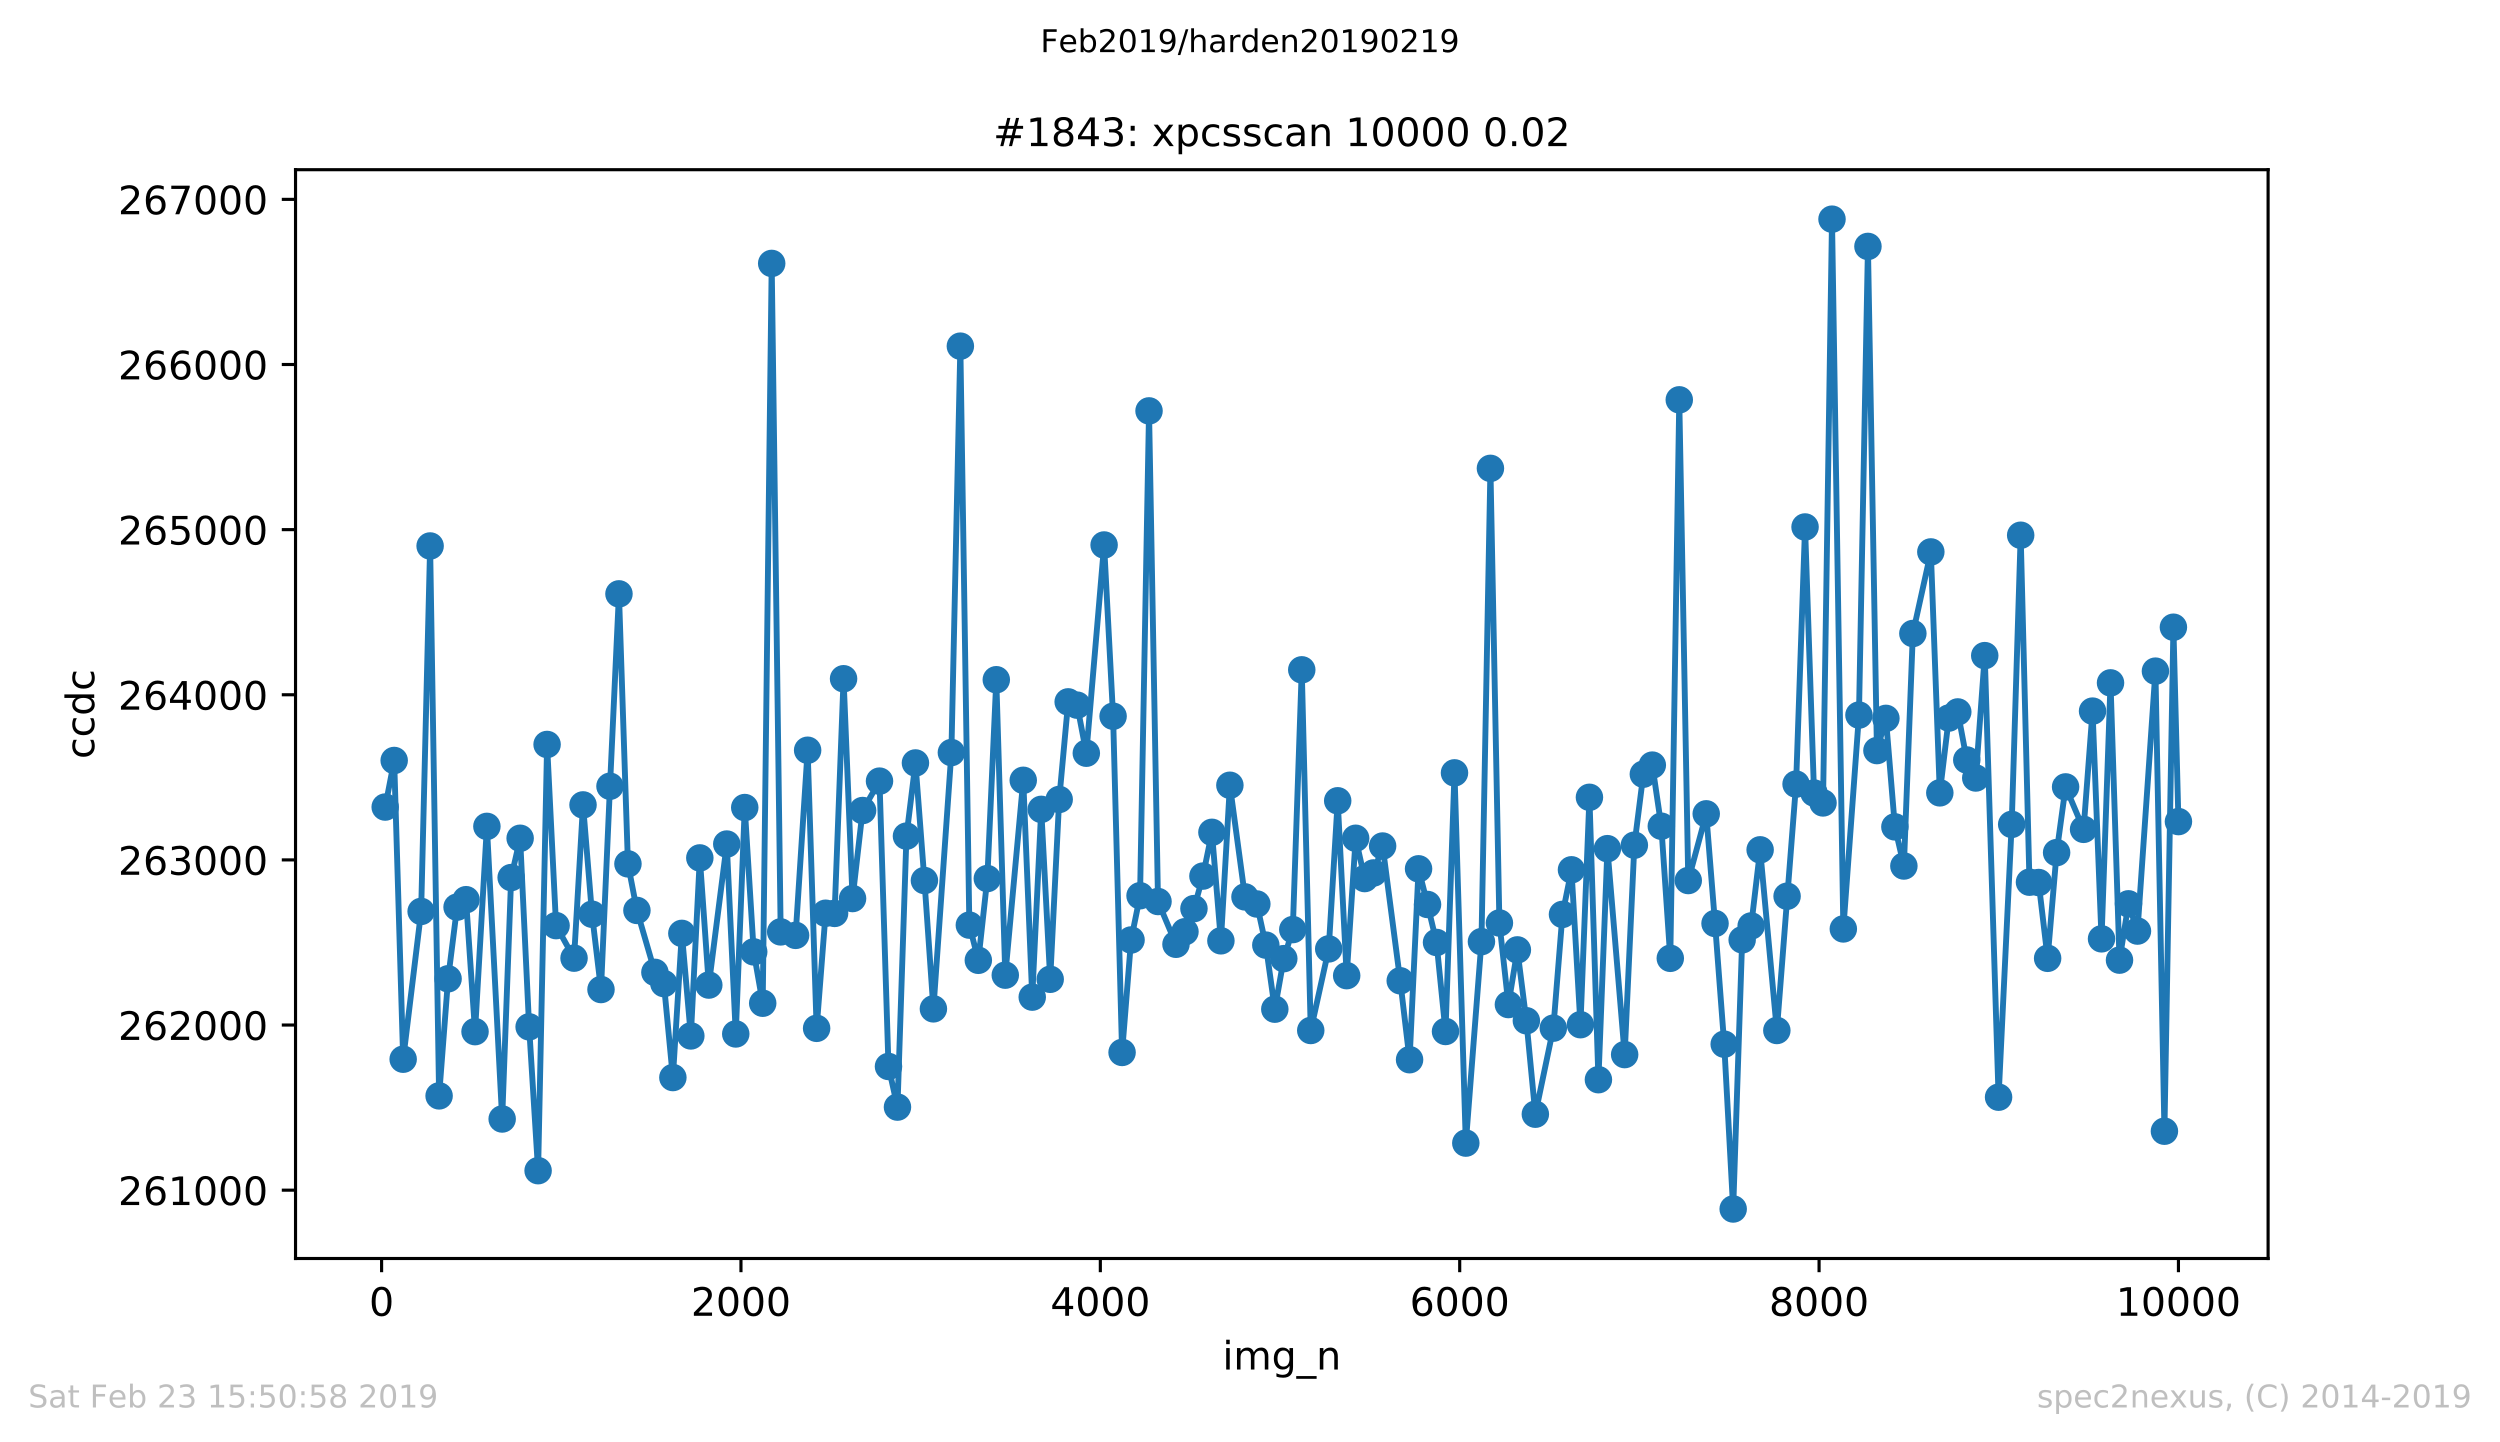 <?xml version="1.0" encoding="utf-8" standalone="no"?>
<!DOCTYPE svg PUBLIC "-//W3C//DTD SVG 1.1//EN"
  "http://www.w3.org/Graphics/SVG/1.1/DTD/svg11.dtd">
<!-- Created with matplotlib (https://matplotlib.org/) -->
<svg height="367.2pt" version="1.1" viewBox="0 0 636.48 367.2" width="636.48pt" xmlns="http://www.w3.org/2000/svg" xmlns:xlink="http://www.w3.org/1999/xlink">
 <defs>
  <style type="text/css">
*{stroke-linecap:butt;stroke-linejoin:round;white-space:pre;}
  </style>
 </defs>
 <g id="figure_1">
  <g id="patch_1">
   <path d="M 0 367.2 
L 636.48 367.2 
L 636.48 0 
L 0 0 
z
" style="fill:#ffffff;"/>
  </g>
  <g id="axes_1">
   <g id="patch_2">
    <path d="M 75.24 320.4 
L 577.44 320.4 
L 577.44 43.2 
L 75.24 43.2 
z
" style="fill:#ffffff;"/>
   </g>
   <g id="matplotlib.axis_1">
    <g id="xtick_1">
     <g id="line2d_1">
      <defs>
       <path d="M 0 0 
L 0 3.5 
" id="mdb1f31576d" style="stroke:#000000;stroke-width:0.8;"/>
      </defs>
      <g>
       <use style="stroke:#000000;stroke-width:0.8;" x="97.152" xlink:href="#mdb1f31576d" y="320.4"/>
      </g>
     </g>
     <g id="text_1">
      <!-- 0 -->
      <defs>
       <path d="M 31.781 66.406 
Q 24.172 66.406 20.328 58.906 
Q 16.5 51.422 16.5 36.375 
Q 16.5 21.391 20.328 13.891 
Q 24.172 6.391 31.781 6.391 
Q 39.453 6.391 43.281 13.891 
Q 47.125 21.391 47.125 36.375 
Q 47.125 51.422 43.281 58.906 
Q 39.453 66.406 31.781 66.406 
z
M 31.781 74.219 
Q 44.047 74.219 50.516 64.516 
Q 56.984 54.828 56.984 36.375 
Q 56.984 17.969 50.516 8.266 
Q 44.047 -1.422 31.781 -1.422 
Q 19.531 -1.422 13.062 8.266 
Q 6.594 17.969 6.594 36.375 
Q 6.594 54.828 13.062 64.516 
Q 19.531 74.219 31.781 74.219 
z
" id="DejaVuSans-48"/>
      </defs>
      <g transform="translate(93.971 334.998)scale(0.1 -0.1)">
       <use xlink:href="#DejaVuSans-48"/>
      </g>
     </g>
    </g>
    <g id="xtick_2">
     <g id="line2d_2">
      <g>
       <use style="stroke:#000000;stroke-width:0.8;" x="188.644" xlink:href="#mdb1f31576d" y="320.4"/>
      </g>
     </g>
     <g id="text_2">
      <!-- 2000 -->
      <defs>
       <path d="M 19.188 8.297 
L 53.609 8.297 
L 53.609 0 
L 7.328 0 
L 7.328 8.297 
Q 12.938 14.109 22.625 23.891 
Q 32.328 33.688 34.812 36.531 
Q 39.547 41.844 41.422 45.531 
Q 43.312 49.219 43.312 52.781 
Q 43.312 58.594 39.234 62.25 
Q 35.156 65.922 28.609 65.922 
Q 23.969 65.922 18.812 64.312 
Q 13.672 62.703 7.812 59.422 
L 7.812 69.391 
Q 13.766 71.781 18.938 73 
Q 24.125 74.219 28.422 74.219 
Q 39.75 74.219 46.484 68.547 
Q 53.219 62.891 53.219 53.422 
Q 53.219 48.922 51.531 44.891 
Q 49.859 40.875 45.406 35.406 
Q 44.188 33.984 37.641 27.219 
Q 31.109 20.453 19.188 8.297 
z
" id="DejaVuSans-50"/>
      </defs>
      <g transform="translate(175.919 334.998)scale(0.1 -0.1)">
       <use xlink:href="#DejaVuSans-50"/>
       <use x="63.623" xlink:href="#DejaVuSans-48"/>
       <use x="127.246" xlink:href="#DejaVuSans-48"/>
       <use x="190.869" xlink:href="#DejaVuSans-48"/>
      </g>
     </g>
    </g>
    <g id="xtick_3">
     <g id="line2d_3">
      <g>
       <use style="stroke:#000000;stroke-width:0.8;" x="280.137" xlink:href="#mdb1f31576d" y="320.4"/>
      </g>
     </g>
     <g id="text_3">
      <!-- 4000 -->
      <defs>
       <path d="M 37.797 64.312 
L 12.891 25.391 
L 37.797 25.391 
z
M 35.203 72.906 
L 47.609 72.906 
L 47.609 25.391 
L 58.016 25.391 
L 58.016 17.188 
L 47.609 17.188 
L 47.609 0 
L 37.797 0 
L 37.797 17.188 
L 4.891 17.188 
L 4.891 26.703 
z
" id="DejaVuSans-52"/>
      </defs>
      <g transform="translate(267.412 334.998)scale(0.1 -0.1)">
       <use xlink:href="#DejaVuSans-52"/>
       <use x="63.623" xlink:href="#DejaVuSans-48"/>
       <use x="127.246" xlink:href="#DejaVuSans-48"/>
       <use x="190.869" xlink:href="#DejaVuSans-48"/>
      </g>
     </g>
    </g>
    <g id="xtick_4">
     <g id="line2d_4">
      <g>
       <use style="stroke:#000000;stroke-width:0.8;" x="371.629" xlink:href="#mdb1f31576d" y="320.4"/>
      </g>
     </g>
     <g id="text_4">
      <!-- 6000 -->
      <defs>
       <path d="M 33.016 40.375 
Q 26.375 40.375 22.484 35.828 
Q 18.609 31.297 18.609 23.391 
Q 18.609 15.531 22.484 10.953 
Q 26.375 6.391 33.016 6.391 
Q 39.656 6.391 43.531 10.953 
Q 47.406 15.531 47.406 23.391 
Q 47.406 31.297 43.531 35.828 
Q 39.656 40.375 33.016 40.375 
z
M 52.594 71.297 
L 52.594 62.312 
Q 48.875 64.062 45.094 64.984 
Q 41.312 65.922 37.594 65.922 
Q 27.828 65.922 22.672 59.328 
Q 17.531 52.734 16.797 39.406 
Q 19.672 43.656 24.016 45.922 
Q 28.375 48.188 33.594 48.188 
Q 44.578 48.188 50.953 41.516 
Q 57.328 34.859 57.328 23.391 
Q 57.328 12.156 50.688 5.359 
Q 44.047 -1.422 33.016 -1.422 
Q 20.359 -1.422 13.672 8.266 
Q 6.984 17.969 6.984 36.375 
Q 6.984 53.656 15.188 63.938 
Q 23.391 74.219 37.203 74.219 
Q 40.922 74.219 44.703 73.484 
Q 48.484 72.75 52.594 71.297 
z
" id="DejaVuSans-54"/>
      </defs>
      <g transform="translate(358.904 334.998)scale(0.1 -0.1)">
       <use xlink:href="#DejaVuSans-54"/>
       <use x="63.623" xlink:href="#DejaVuSans-48"/>
       <use x="127.246" xlink:href="#DejaVuSans-48"/>
       <use x="190.869" xlink:href="#DejaVuSans-48"/>
      </g>
     </g>
    </g>
    <g id="xtick_5">
     <g id="line2d_5">
      <g>
       <use style="stroke:#000000;stroke-width:0.8;" x="463.121" xlink:href="#mdb1f31576d" y="320.4"/>
      </g>
     </g>
     <g id="text_5">
      <!-- 8000 -->
      <defs>
       <path d="M 31.781 34.625 
Q 24.75 34.625 20.719 30.859 
Q 16.703 27.094 16.703 20.516 
Q 16.703 13.922 20.719 10.156 
Q 24.75 6.391 31.781 6.391 
Q 38.812 6.391 42.859 10.172 
Q 46.922 13.969 46.922 20.516 
Q 46.922 27.094 42.891 30.859 
Q 38.875 34.625 31.781 34.625 
z
M 21.922 38.812 
Q 15.578 40.375 12.031 44.719 
Q 8.5 49.078 8.5 55.328 
Q 8.5 64.062 14.719 69.141 
Q 20.953 74.219 31.781 74.219 
Q 42.672 74.219 48.875 69.141 
Q 55.078 64.062 55.078 55.328 
Q 55.078 49.078 51.531 44.719 
Q 48 40.375 41.703 38.812 
Q 48.828 37.156 52.797 32.312 
Q 56.781 27.484 56.781 20.516 
Q 56.781 9.906 50.312 4.234 
Q 43.844 -1.422 31.781 -1.422 
Q 19.734 -1.422 13.25 4.234 
Q 6.781 9.906 6.781 20.516 
Q 6.781 27.484 10.781 32.312 
Q 14.797 37.156 21.922 38.812 
z
M 18.312 54.391 
Q 18.312 48.734 21.844 45.562 
Q 25.391 42.391 31.781 42.391 
Q 38.141 42.391 41.719 45.562 
Q 45.312 48.734 45.312 54.391 
Q 45.312 60.062 41.719 63.234 
Q 38.141 66.406 31.781 66.406 
Q 25.391 66.406 21.844 63.234 
Q 18.312 60.062 18.312 54.391 
z
" id="DejaVuSans-56"/>
      </defs>
      <g transform="translate(450.396 334.998)scale(0.1 -0.1)">
       <use xlink:href="#DejaVuSans-56"/>
       <use x="63.623" xlink:href="#DejaVuSans-48"/>
       <use x="127.246" xlink:href="#DejaVuSans-48"/>
       <use x="190.869" xlink:href="#DejaVuSans-48"/>
      </g>
     </g>
    </g>
    <g id="xtick_6">
     <g id="line2d_6">
      <g>
       <use style="stroke:#000000;stroke-width:0.8;" x="554.613" xlink:href="#mdb1f31576d" y="320.4"/>
      </g>
     </g>
     <g id="text_6">
      <!-- 10000 -->
      <defs>
       <path d="M 12.406 8.297 
L 28.516 8.297 
L 28.516 63.922 
L 10.984 60.406 
L 10.984 69.391 
L 28.422 72.906 
L 38.281 72.906 
L 38.281 8.297 
L 54.391 8.297 
L 54.391 0 
L 12.406 0 
z
" id="DejaVuSans-49"/>
      </defs>
      <g transform="translate(538.706 334.998)scale(0.1 -0.1)">
       <use xlink:href="#DejaVuSans-49"/>
       <use x="63.623" xlink:href="#DejaVuSans-48"/>
       <use x="127.246" xlink:href="#DejaVuSans-48"/>
       <use x="190.869" xlink:href="#DejaVuSans-48"/>
       <use x="254.492" xlink:href="#DejaVuSans-48"/>
      </g>
     </g>
    </g>
    <g id="text_7">
     <!-- img_n -->
     <defs>
      <path d="M 9.422 54.688 
L 18.406 54.688 
L 18.406 0 
L 9.422 0 
z
M 9.422 75.984 
L 18.406 75.984 
L 18.406 64.594 
L 9.422 64.594 
z
" id="DejaVuSans-105"/>
      <path d="M 52 44.188 
Q 55.375 50.25 60.062 53.125 
Q 64.75 56 71.094 56 
Q 79.641 56 84.281 50.016 
Q 88.922 44.047 88.922 33.016 
L 88.922 0 
L 79.891 0 
L 79.891 32.719 
Q 79.891 40.578 77.094 44.375 
Q 74.312 48.188 68.609 48.188 
Q 61.625 48.188 57.562 43.547 
Q 53.516 38.922 53.516 30.906 
L 53.516 0 
L 44.484 0 
L 44.484 32.719 
Q 44.484 40.625 41.703 44.406 
Q 38.922 48.188 33.109 48.188 
Q 26.219 48.188 22.156 43.531 
Q 18.109 38.875 18.109 30.906 
L 18.109 0 
L 9.078 0 
L 9.078 54.688 
L 18.109 54.688 
L 18.109 46.188 
Q 21.188 51.219 25.484 53.609 
Q 29.781 56 35.688 56 
Q 41.656 56 45.828 52.969 
Q 50 49.953 52 44.188 
z
" id="DejaVuSans-109"/>
      <path d="M 45.406 27.984 
Q 45.406 37.75 41.375 43.109 
Q 37.359 48.484 30.078 48.484 
Q 22.859 48.484 18.828 43.109 
Q 14.797 37.75 14.797 27.984 
Q 14.797 18.266 18.828 12.891 
Q 22.859 7.516 30.078 7.516 
Q 37.359 7.516 41.375 12.891 
Q 45.406 18.266 45.406 27.984 
z
M 54.391 6.781 
Q 54.391 -7.172 48.188 -13.984 
Q 42 -20.797 29.203 -20.797 
Q 24.469 -20.797 20.266 -20.094 
Q 16.062 -19.391 12.109 -17.922 
L 12.109 -9.188 
Q 16.062 -11.328 19.922 -12.344 
Q 23.781 -13.375 27.781 -13.375 
Q 36.625 -13.375 41.016 -8.766 
Q 45.406 -4.156 45.406 5.172 
L 45.406 9.625 
Q 42.625 4.781 38.281 2.391 
Q 33.938 0 27.875 0 
Q 17.828 0 11.672 7.656 
Q 5.516 15.328 5.516 27.984 
Q 5.516 40.672 11.672 48.328 
Q 17.828 56 27.875 56 
Q 33.938 56 38.281 53.609 
Q 42.625 51.219 45.406 46.391 
L 45.406 54.688 
L 54.391 54.688 
z
" id="DejaVuSans-103"/>
      <path d="M 50.984 -16.609 
L 50.984 -23.578 
L -0.984 -23.578 
L -0.984 -16.609 
z
" id="DejaVuSans-95"/>
      <path d="M 54.891 33.016 
L 54.891 0 
L 45.906 0 
L 45.906 32.719 
Q 45.906 40.484 42.875 44.328 
Q 39.844 48.188 33.797 48.188 
Q 26.516 48.188 22.312 43.547 
Q 18.109 38.922 18.109 30.906 
L 18.109 0 
L 9.078 0 
L 9.078 54.688 
L 18.109 54.688 
L 18.109 46.188 
Q 21.344 51.125 25.703 53.562 
Q 30.078 56 35.797 56 
Q 45.219 56 50.047 50.172 
Q 54.891 44.344 54.891 33.016 
z
" id="DejaVuSans-110"/>
     </defs>
     <g transform="translate(311.238 348.677)scale(0.1 -0.1)">
      <use xlink:href="#DejaVuSans-105"/>
      <use x="27.783" xlink:href="#DejaVuSans-109"/>
      <use x="125.195" xlink:href="#DejaVuSans-103"/>
      <use x="188.672" xlink:href="#DejaVuSans-95"/>
      <use x="238.672" xlink:href="#DejaVuSans-110"/>
     </g>
    </g>
   </g>
   <g id="matplotlib.axis_2">
    <g id="ytick_1">
     <g id="line2d_7">
      <defs>
       <path d="M 0 0 
L -3.5 0 
" id="m51f1aa8674" style="stroke:#000000;stroke-width:0.8;"/>
      </defs>
      <g>
       <use style="stroke:#000000;stroke-width:0.8;" x="75.24" xlink:href="#m51f1aa8674" y="303.007"/>
      </g>
     </g>
     <g id="text_8">
      <!-- 261000 -->
      <g transform="translate(30.065 306.806)scale(0.1 -0.1)">
       <use xlink:href="#DejaVuSans-50"/>
       <use x="63.623" xlink:href="#DejaVuSans-54"/>
       <use x="127.246" xlink:href="#DejaVuSans-49"/>
       <use x="190.869" xlink:href="#DejaVuSans-48"/>
       <use x="254.492" xlink:href="#DejaVuSans-48"/>
       <use x="318.115" xlink:href="#DejaVuSans-48"/>
      </g>
     </g>
    </g>
    <g id="ytick_2">
     <g id="line2d_8">
      <g>
       <use style="stroke:#000000;stroke-width:0.8;" x="75.24" xlink:href="#m51f1aa8674" y="260.965"/>
      </g>
     </g>
     <g id="text_9">
      <!-- 262000 -->
      <g transform="translate(30.065 264.764)scale(0.1 -0.1)">
       <use xlink:href="#DejaVuSans-50"/>
       <use x="63.623" xlink:href="#DejaVuSans-54"/>
       <use x="127.246" xlink:href="#DejaVuSans-50"/>
       <use x="190.869" xlink:href="#DejaVuSans-48"/>
       <use x="254.492" xlink:href="#DejaVuSans-48"/>
       <use x="318.115" xlink:href="#DejaVuSans-48"/>
      </g>
     </g>
    </g>
    <g id="ytick_3">
     <g id="line2d_9">
      <g>
       <use style="stroke:#000000;stroke-width:0.8;" x="75.24" xlink:href="#m51f1aa8674" y="218.923"/>
      </g>
     </g>
     <g id="text_10">
      <!-- 263000 -->
      <defs>
       <path d="M 40.578 39.312 
Q 47.656 37.797 51.625 33 
Q 55.609 28.219 55.609 21.188 
Q 55.609 10.406 48.188 4.484 
Q 40.766 -1.422 27.094 -1.422 
Q 22.516 -1.422 17.656 -0.516 
Q 12.797 0.391 7.625 2.203 
L 7.625 11.719 
Q 11.719 9.328 16.594 8.109 
Q 21.484 6.891 26.812 6.891 
Q 36.078 6.891 40.938 10.547 
Q 45.797 14.203 45.797 21.188 
Q 45.797 27.641 41.281 31.266 
Q 36.766 34.906 28.719 34.906 
L 20.219 34.906 
L 20.219 43.016 
L 29.109 43.016 
Q 36.375 43.016 40.234 45.922 
Q 44.094 48.828 44.094 54.297 
Q 44.094 59.906 40.109 62.906 
Q 36.141 65.922 28.719 65.922 
Q 24.656 65.922 20.016 65.031 
Q 15.375 64.156 9.812 62.312 
L 9.812 71.094 
Q 15.438 72.656 20.344 73.438 
Q 25.25 74.219 29.594 74.219 
Q 40.828 74.219 47.359 69.109 
Q 53.906 64.016 53.906 55.328 
Q 53.906 49.266 50.438 45.094 
Q 46.969 40.922 40.578 39.312 
z
" id="DejaVuSans-51"/>
      </defs>
      <g transform="translate(30.065 222.722)scale(0.1 -0.1)">
       <use xlink:href="#DejaVuSans-50"/>
       <use x="63.623" xlink:href="#DejaVuSans-54"/>
       <use x="127.246" xlink:href="#DejaVuSans-51"/>
       <use x="190.869" xlink:href="#DejaVuSans-48"/>
       <use x="254.492" xlink:href="#DejaVuSans-48"/>
       <use x="318.115" xlink:href="#DejaVuSans-48"/>
      </g>
     </g>
    </g>
    <g id="ytick_4">
     <g id="line2d_10">
      <g>
       <use style="stroke:#000000;stroke-width:0.8;" x="75.24" xlink:href="#m51f1aa8674" y="176.881"/>
      </g>
     </g>
     <g id="text_11">
      <!-- 264000 -->
      <g transform="translate(30.065 180.68)scale(0.1 -0.1)">
       <use xlink:href="#DejaVuSans-50"/>
       <use x="63.623" xlink:href="#DejaVuSans-54"/>
       <use x="127.246" xlink:href="#DejaVuSans-52"/>
       <use x="190.869" xlink:href="#DejaVuSans-48"/>
       <use x="254.492" xlink:href="#DejaVuSans-48"/>
       <use x="318.115" xlink:href="#DejaVuSans-48"/>
      </g>
     </g>
    </g>
    <g id="ytick_5">
     <g id="line2d_11">
      <g>
       <use style="stroke:#000000;stroke-width:0.8;" x="75.24" xlink:href="#m51f1aa8674" y="134.839"/>
      </g>
     </g>
     <g id="text_12">
      <!-- 265000 -->
      <defs>
       <path d="M 10.797 72.906 
L 49.516 72.906 
L 49.516 64.594 
L 19.828 64.594 
L 19.828 46.734 
Q 21.969 47.469 24.109 47.828 
Q 26.266 48.188 28.422 48.188 
Q 40.625 48.188 47.75 41.5 
Q 54.891 34.812 54.891 23.391 
Q 54.891 11.625 47.562 5.094 
Q 40.234 -1.422 26.906 -1.422 
Q 22.312 -1.422 17.547 -0.641 
Q 12.797 0.141 7.719 1.703 
L 7.719 11.625 
Q 12.109 9.234 16.797 8.062 
Q 21.484 6.891 26.703 6.891 
Q 35.156 6.891 40.078 11.328 
Q 45.016 15.766 45.016 23.391 
Q 45.016 31 40.078 35.438 
Q 35.156 39.891 26.703 39.891 
Q 22.75 39.891 18.812 39.016 
Q 14.891 38.141 10.797 36.281 
z
" id="DejaVuSans-53"/>
      </defs>
      <g transform="translate(30.065 138.638)scale(0.1 -0.1)">
       <use xlink:href="#DejaVuSans-50"/>
       <use x="63.623" xlink:href="#DejaVuSans-54"/>
       <use x="127.246" xlink:href="#DejaVuSans-53"/>
       <use x="190.869" xlink:href="#DejaVuSans-48"/>
       <use x="254.492" xlink:href="#DejaVuSans-48"/>
       <use x="318.115" xlink:href="#DejaVuSans-48"/>
      </g>
     </g>
    </g>
    <g id="ytick_6">
     <g id="line2d_12">
      <g>
       <use style="stroke:#000000;stroke-width:0.8;" x="75.24" xlink:href="#m51f1aa8674" y="92.797"/>
      </g>
     </g>
     <g id="text_13">
      <!-- 266000 -->
      <g transform="translate(30.065 96.596)scale(0.1 -0.1)">
       <use xlink:href="#DejaVuSans-50"/>
       <use x="63.623" xlink:href="#DejaVuSans-54"/>
       <use x="127.246" xlink:href="#DejaVuSans-54"/>
       <use x="190.869" xlink:href="#DejaVuSans-48"/>
       <use x="254.492" xlink:href="#DejaVuSans-48"/>
       <use x="318.115" xlink:href="#DejaVuSans-48"/>
      </g>
     </g>
    </g>
    <g id="ytick_7">
     <g id="line2d_13">
      <g>
       <use style="stroke:#000000;stroke-width:0.8;" x="75.24" xlink:href="#m51f1aa8674" y="50.755"/>
      </g>
     </g>
     <g id="text_14">
      <!-- 267000 -->
      <defs>
       <path d="M 8.203 72.906 
L 55.078 72.906 
L 55.078 68.703 
L 28.609 0 
L 18.312 0 
L 43.219 64.594 
L 8.203 64.594 
z
" id="DejaVuSans-55"/>
      </defs>
      <g transform="translate(30.065 54.554)scale(0.1 -0.1)">
       <use xlink:href="#DejaVuSans-50"/>
       <use x="63.623" xlink:href="#DejaVuSans-54"/>
       <use x="127.246" xlink:href="#DejaVuSans-55"/>
       <use x="190.869" xlink:href="#DejaVuSans-48"/>
       <use x="254.492" xlink:href="#DejaVuSans-48"/>
       <use x="318.115" xlink:href="#DejaVuSans-48"/>
      </g>
     </g>
    </g>
    <g id="text_15">
     <!-- ccdc -->
     <defs>
      <path d="M 48.781 52.594 
L 48.781 44.188 
Q 44.969 46.297 41.141 47.344 
Q 37.312 48.391 33.406 48.391 
Q 24.656 48.391 19.812 42.844 
Q 14.984 37.312 14.984 27.297 
Q 14.984 17.281 19.812 11.734 
Q 24.656 6.203 33.406 6.203 
Q 37.312 6.203 41.141 7.25 
Q 44.969 8.297 48.781 10.406 
L 48.781 2.094 
Q 45.016 0.344 40.984 -0.531 
Q 36.969 -1.422 32.422 -1.422 
Q 20.062 -1.422 12.781 6.344 
Q 5.516 14.109 5.516 27.297 
Q 5.516 40.672 12.859 48.328 
Q 20.219 56 33.016 56 
Q 37.156 56 41.109 55.141 
Q 45.062 54.297 48.781 52.594 
z
" id="DejaVuSans-99"/>
      <path d="M 45.406 46.391 
L 45.406 75.984 
L 54.391 75.984 
L 54.391 0 
L 45.406 0 
L 45.406 8.203 
Q 42.578 3.328 38.25 0.953 
Q 33.938 -1.422 27.875 -1.422 
Q 17.969 -1.422 11.734 6.484 
Q 5.516 14.406 5.516 27.297 
Q 5.516 40.188 11.734 48.094 
Q 17.969 56 27.875 56 
Q 33.938 56 38.25 53.625 
Q 42.578 51.266 45.406 46.391 
z
M 14.797 27.297 
Q 14.797 17.391 18.875 11.75 
Q 22.953 6.109 30.078 6.109 
Q 37.203 6.109 41.297 11.75 
Q 45.406 17.391 45.406 27.297 
Q 45.406 37.203 41.297 42.844 
Q 37.203 48.484 30.078 48.484 
Q 22.953 48.484 18.875 42.844 
Q 14.797 37.203 14.797 27.297 
z
" id="DejaVuSans-100"/>
     </defs>
     <g transform="translate(23.985 193.222)rotate(-90)scale(0.1 -0.1)">
      <use xlink:href="#DejaVuSans-99"/>
      <use x="54.98" xlink:href="#DejaVuSans-99"/>
      <use x="109.961" xlink:href="#DejaVuSans-100"/>
      <use x="173.438" xlink:href="#DejaVuSans-99"/>
     </g>
    </g>
   </g>
   <g id="line2d_14">
    <path clip-path="url(#p55c9ea57a3)" d="M 98.067 205.47 
L 100.355 193.614 
L 102.642 269.668 
L 107.216 232.04 
L 109.504 139.001 
L 111.791 279.001 
L 114.078 249.193 
L 116.366 230.947 
L 118.653 229.055 
L 120.94 262.647 
L 123.96 210.389 
L 127.848 284.887 
L 130.135 223.422 
L 132.423 213.416 
L 134.71 261.428 
L 136.997 298.046 
L 139.284 189.536 
L 141.572 235.656 
L 146.146 243.938 
L 148.434 204.923 
L 150.721 232.755 
L 153.008 251.926 
L 155.296 200.172 
L 157.583 151.193 
L 159.87 219.932 
L 162.157 231.788 
L 166.732 247.554 
L 169.019 250.413 
L 171.307 274.335 
L 173.594 237.632 
L 175.881 263.74 
L 178.169 218.419 
L 180.456 250.791 
L 185.03 214.887 
L 187.318 263.235 
L 189.605 205.596 
L 191.892 242.341 
L 194.18 255.416 
L 196.467 67.067 
L 198.754 237.253 
L 202.551 238.136 
L 205.616 191.007 
L 207.904 261.806 
L 210.191 232.503 
L 212.478 232.545 
L 214.765 172.803 
L 217.053 228.761 
L 219.614 206.353 
L 223.915 198.869 
L 226.202 271.518 
L 228.489 281.86 
L 230.777 212.869 
L 233.064 194.244 
L 235.351 224.178 
L 237.638 256.845 
L 242.213 191.596 
L 244.5 88.13 
L 246.788 235.53 
L 249.075 244.485 
L 251.362 223.674 
L 253.65 173.055 
L 255.937 248.268 
L 260.511 198.659 
L 262.799 253.86 
L 265.086 206.058 
L 267.373 249.32 
L 269.661 203.536 
L 271.948 178.689 
L 274.235 179.53 
L 276.568 191.764 
L 281.097 138.749 
L 283.384 182.347 
L 285.672 267.944 
L 287.959 239.314 
L 290.246 228.046 
L 292.534 104.611 
L 294.821 229.518 
L 299.396 240.407 
L 301.683 237.211 
L 303.97 231.326 
L 306.257 223.043 
L 308.545 211.902 
L 310.832 239.524 
L 313.119 199.92 
L 316.962 228.341 
L 319.981 230.148 
L 322.269 240.617 
L 324.556 256.929 
L 326.843 244.064 
L 329.131 236.665 
L 331.418 170.533 
L 333.705 262.353 
L 338.28 241.584 
L 340.567 203.872 
L 342.854 248.395 
L 345.142 213.416 
L 347.429 223.674 
L 349.716 222.244 
L 352.004 215.392 
L 356.487 249.698 
L 358.865 269.794 
L 361.153 221.193 
L 363.44 230.274 
L 365.727 239.944 
L 368.015 262.605 
L 370.302 196.767 
L 373.184 291.025 
L 377.164 239.734 
L 379.451 119.241 
L 381.738 234.983 
L 384.026 255.752 
L 386.313 241.836 
L 388.6 259.872 
L 390.888 283.668 
L 395.462 261.764 
L 397.795 232.797 
L 400.083 221.446 
L 402.37 260.881 
L 404.657 202.989 
L 406.945 274.881 
L 409.232 216.064 
L 413.623 268.491 
L 416.094 215.181 
L 418.381 197.103 
L 420.668 194.791 
L 422.956 210.347 
L 425.243 243.98 
L 427.53 101.794 
L 429.818 224.178 
L 434.392 207.193 
L 436.634 235.109 
L 438.967 265.842 
L 441.254 307.8 
L 443.541 239.271 
L 445.829 235.74 
L 448.116 216.359 
L 452.37 262.353 
L 457.265 199.626 
L 459.552 134.166 
L 461.84 201.896 
L 464.127 204.419 
L 466.414 55.8 
L 469.296 236.497 
L 473.276 182.052 
L 475.564 62.737 
L 477.851 191.091 
L 480.138 182.893 
L 482.425 210.515 
L 484.713 220.479 
L 487 161.283 
L 491.575 140.515 
L 493.862 201.854 
L 496.149 182.809 
L 498.437 181.253 
L 500.724 193.488 
L 503.011 198.07 
L 505.298 166.917 
L 508.821 279.338 
L 512.16 209.884 
L 514.448 136.268 
L 516.689 224.599 
L 519.022 224.683 
L 521.31 243.98 
L 523.597 217.073 
L 525.884 200.341 
L 530.459 211.145 
L 532.746 181.043 
L 535.033 239.019 
L 537.321 173.854 
L 539.608 244.443 
L 541.895 230.106 
L 544.183 237.043 
L 548.757 170.869 
L 551.045 287.998 
L 553.332 159.686 
L 554.613 209.169 
L 554.613 209.169 
" style="fill:none;stroke:#1f77b4;stroke-linecap:square;stroke-width:1.5;"/>
    <defs>
     <path d="M 0 3 
C 0.796 3 1.559 2.684 2.121 2.121 
C 2.684 1.559 3 0.796 3 0 
C 3 -0.796 2.684 -1.559 2.121 -2.121 
C 1.559 -2.684 0.796 -3 0 -3 
C -0.796 -3 -1.559 -2.684 -2.121 -2.121 
C -2.684 -1.559 -3 -0.796 -3 0 
C -3 0.796 -2.684 1.559 -2.121 2.121 
C -1.559 2.684 -0.796 3 0 3 
z
" id="mf88a2b0c44" style="stroke:#1f77b4;"/>
    </defs>
    <g clip-path="url(#p55c9ea57a3)">
     <use style="fill:#1f77b4;stroke:#1f77b4;" x="98.067" xlink:href="#mf88a2b0c44" y="205.47"/>
     <use style="fill:#1f77b4;stroke:#1f77b4;" x="100.355" xlink:href="#mf88a2b0c44" y="193.614"/>
     <use style="fill:#1f77b4;stroke:#1f77b4;" x="102.642" xlink:href="#mf88a2b0c44" y="269.668"/>
     <use style="fill:#1f77b4;stroke:#1f77b4;" x="107.216" xlink:href="#mf88a2b0c44" y="232.04"/>
     <use style="fill:#1f77b4;stroke:#1f77b4;" x="109.504" xlink:href="#mf88a2b0c44" y="139.001"/>
     <use style="fill:#1f77b4;stroke:#1f77b4;" x="111.791" xlink:href="#mf88a2b0c44" y="279.001"/>
     <use style="fill:#1f77b4;stroke:#1f77b4;" x="114.078" xlink:href="#mf88a2b0c44" y="249.193"/>
     <use style="fill:#1f77b4;stroke:#1f77b4;" x="116.366" xlink:href="#mf88a2b0c44" y="230.947"/>
     <use style="fill:#1f77b4;stroke:#1f77b4;" x="118.653" xlink:href="#mf88a2b0c44" y="229.055"/>
     <use style="fill:#1f77b4;stroke:#1f77b4;" x="120.94" xlink:href="#mf88a2b0c44" y="262.647"/>
     <use style="fill:#1f77b4;stroke:#1f77b4;" x="123.96" xlink:href="#mf88a2b0c44" y="210.389"/>
     <use style="fill:#1f77b4;stroke:#1f77b4;" x="127.848" xlink:href="#mf88a2b0c44" y="284.887"/>
     <use style="fill:#1f77b4;stroke:#1f77b4;" x="130.135" xlink:href="#mf88a2b0c44" y="223.422"/>
     <use style="fill:#1f77b4;stroke:#1f77b4;" x="132.423" xlink:href="#mf88a2b0c44" y="213.416"/>
     <use style="fill:#1f77b4;stroke:#1f77b4;" x="134.71" xlink:href="#mf88a2b0c44" y="261.428"/>
     <use style="fill:#1f77b4;stroke:#1f77b4;" x="136.997" xlink:href="#mf88a2b0c44" y="298.046"/>
     <use style="fill:#1f77b4;stroke:#1f77b4;" x="139.284" xlink:href="#mf88a2b0c44" y="189.536"/>
     <use style="fill:#1f77b4;stroke:#1f77b4;" x="141.572" xlink:href="#mf88a2b0c44" y="235.656"/>
     <use style="fill:#1f77b4;stroke:#1f77b4;" x="146.146" xlink:href="#mf88a2b0c44" y="243.938"/>
     <use style="fill:#1f77b4;stroke:#1f77b4;" x="148.434" xlink:href="#mf88a2b0c44" y="204.923"/>
     <use style="fill:#1f77b4;stroke:#1f77b4;" x="150.721" xlink:href="#mf88a2b0c44" y="232.755"/>
     <use style="fill:#1f77b4;stroke:#1f77b4;" x="153.008" xlink:href="#mf88a2b0c44" y="251.926"/>
     <use style="fill:#1f77b4;stroke:#1f77b4;" x="155.296" xlink:href="#mf88a2b0c44" y="200.172"/>
     <use style="fill:#1f77b4;stroke:#1f77b4;" x="157.583" xlink:href="#mf88a2b0c44" y="151.193"/>
     <use style="fill:#1f77b4;stroke:#1f77b4;" x="159.87" xlink:href="#mf88a2b0c44" y="219.932"/>
     <use style="fill:#1f77b4;stroke:#1f77b4;" x="162.157" xlink:href="#mf88a2b0c44" y="231.788"/>
     <use style="fill:#1f77b4;stroke:#1f77b4;" x="166.732" xlink:href="#mf88a2b0c44" y="247.554"/>
     <use style="fill:#1f77b4;stroke:#1f77b4;" x="169.019" xlink:href="#mf88a2b0c44" y="250.413"/>
     <use style="fill:#1f77b4;stroke:#1f77b4;" x="171.307" xlink:href="#mf88a2b0c44" y="274.335"/>
     <use style="fill:#1f77b4;stroke:#1f77b4;" x="173.594" xlink:href="#mf88a2b0c44" y="237.632"/>
     <use style="fill:#1f77b4;stroke:#1f77b4;" x="175.881" xlink:href="#mf88a2b0c44" y="263.74"/>
     <use style="fill:#1f77b4;stroke:#1f77b4;" x="178.169" xlink:href="#mf88a2b0c44" y="218.419"/>
     <use style="fill:#1f77b4;stroke:#1f77b4;" x="180.456" xlink:href="#mf88a2b0c44" y="250.791"/>
     <use style="fill:#1f77b4;stroke:#1f77b4;" x="185.03" xlink:href="#mf88a2b0c44" y="214.887"/>
     <use style="fill:#1f77b4;stroke:#1f77b4;" x="187.318" xlink:href="#mf88a2b0c44" y="263.235"/>
     <use style="fill:#1f77b4;stroke:#1f77b4;" x="189.605" xlink:href="#mf88a2b0c44" y="205.596"/>
     <use style="fill:#1f77b4;stroke:#1f77b4;" x="191.892" xlink:href="#mf88a2b0c44" y="242.341"/>
     <use style="fill:#1f77b4;stroke:#1f77b4;" x="194.18" xlink:href="#mf88a2b0c44" y="255.416"/>
     <use style="fill:#1f77b4;stroke:#1f77b4;" x="196.467" xlink:href="#mf88a2b0c44" y="67.067"/>
     <use style="fill:#1f77b4;stroke:#1f77b4;" x="198.754" xlink:href="#mf88a2b0c44" y="237.253"/>
     <use style="fill:#1f77b4;stroke:#1f77b4;" x="202.551" xlink:href="#mf88a2b0c44" y="238.136"/>
     <use style="fill:#1f77b4;stroke:#1f77b4;" x="205.616" xlink:href="#mf88a2b0c44" y="191.007"/>
     <use style="fill:#1f77b4;stroke:#1f77b4;" x="207.904" xlink:href="#mf88a2b0c44" y="261.806"/>
     <use style="fill:#1f77b4;stroke:#1f77b4;" x="210.191" xlink:href="#mf88a2b0c44" y="232.503"/>
     <use style="fill:#1f77b4;stroke:#1f77b4;" x="212.478" xlink:href="#mf88a2b0c44" y="232.545"/>
     <use style="fill:#1f77b4;stroke:#1f77b4;" x="214.765" xlink:href="#mf88a2b0c44" y="172.803"/>
     <use style="fill:#1f77b4;stroke:#1f77b4;" x="217.053" xlink:href="#mf88a2b0c44" y="228.761"/>
     <use style="fill:#1f77b4;stroke:#1f77b4;" x="219.614" xlink:href="#mf88a2b0c44" y="206.353"/>
     <use style="fill:#1f77b4;stroke:#1f77b4;" x="223.915" xlink:href="#mf88a2b0c44" y="198.869"/>
     <use style="fill:#1f77b4;stroke:#1f77b4;" x="226.202" xlink:href="#mf88a2b0c44" y="271.518"/>
     <use style="fill:#1f77b4;stroke:#1f77b4;" x="228.489" xlink:href="#mf88a2b0c44" y="281.86"/>
     <use style="fill:#1f77b4;stroke:#1f77b4;" x="230.777" xlink:href="#mf88a2b0c44" y="212.869"/>
     <use style="fill:#1f77b4;stroke:#1f77b4;" x="233.064" xlink:href="#mf88a2b0c44" y="194.244"/>
     <use style="fill:#1f77b4;stroke:#1f77b4;" x="235.351" xlink:href="#mf88a2b0c44" y="224.178"/>
     <use style="fill:#1f77b4;stroke:#1f77b4;" x="237.638" xlink:href="#mf88a2b0c44" y="256.845"/>
     <use style="fill:#1f77b4;stroke:#1f77b4;" x="242.213" xlink:href="#mf88a2b0c44" y="191.596"/>
     <use style="fill:#1f77b4;stroke:#1f77b4;" x="244.5" xlink:href="#mf88a2b0c44" y="88.13"/>
     <use style="fill:#1f77b4;stroke:#1f77b4;" x="246.788" xlink:href="#mf88a2b0c44" y="235.53"/>
     <use style="fill:#1f77b4;stroke:#1f77b4;" x="249.075" xlink:href="#mf88a2b0c44" y="244.485"/>
     <use style="fill:#1f77b4;stroke:#1f77b4;" x="251.362" xlink:href="#mf88a2b0c44" y="223.674"/>
     <use style="fill:#1f77b4;stroke:#1f77b4;" x="253.65" xlink:href="#mf88a2b0c44" y="173.055"/>
     <use style="fill:#1f77b4;stroke:#1f77b4;" x="255.937" xlink:href="#mf88a2b0c44" y="248.268"/>
     <use style="fill:#1f77b4;stroke:#1f77b4;" x="260.511" xlink:href="#mf88a2b0c44" y="198.659"/>
     <use style="fill:#1f77b4;stroke:#1f77b4;" x="262.799" xlink:href="#mf88a2b0c44" y="253.86"/>
     <use style="fill:#1f77b4;stroke:#1f77b4;" x="265.086" xlink:href="#mf88a2b0c44" y="206.058"/>
     <use style="fill:#1f77b4;stroke:#1f77b4;" x="267.373" xlink:href="#mf88a2b0c44" y="249.32"/>
     <use style="fill:#1f77b4;stroke:#1f77b4;" x="269.661" xlink:href="#mf88a2b0c44" y="203.536"/>
     <use style="fill:#1f77b4;stroke:#1f77b4;" x="271.948" xlink:href="#mf88a2b0c44" y="178.689"/>
     <use style="fill:#1f77b4;stroke:#1f77b4;" x="274.235" xlink:href="#mf88a2b0c44" y="179.53"/>
     <use style="fill:#1f77b4;stroke:#1f77b4;" x="276.568" xlink:href="#mf88a2b0c44" y="191.764"/>
     <use style="fill:#1f77b4;stroke:#1f77b4;" x="281.097" xlink:href="#mf88a2b0c44" y="138.749"/>
     <use style="fill:#1f77b4;stroke:#1f77b4;" x="283.384" xlink:href="#mf88a2b0c44" y="182.347"/>
     <use style="fill:#1f77b4;stroke:#1f77b4;" x="285.672" xlink:href="#mf88a2b0c44" y="267.944"/>
     <use style="fill:#1f77b4;stroke:#1f77b4;" x="287.959" xlink:href="#mf88a2b0c44" y="239.314"/>
     <use style="fill:#1f77b4;stroke:#1f77b4;" x="290.246" xlink:href="#mf88a2b0c44" y="228.046"/>
     <use style="fill:#1f77b4;stroke:#1f77b4;" x="292.534" xlink:href="#mf88a2b0c44" y="104.611"/>
     <use style="fill:#1f77b4;stroke:#1f77b4;" x="294.821" xlink:href="#mf88a2b0c44" y="229.518"/>
     <use style="fill:#1f77b4;stroke:#1f77b4;" x="299.396" xlink:href="#mf88a2b0c44" y="240.407"/>
     <use style="fill:#1f77b4;stroke:#1f77b4;" x="301.683" xlink:href="#mf88a2b0c44" y="237.211"/>
     <use style="fill:#1f77b4;stroke:#1f77b4;" x="303.97" xlink:href="#mf88a2b0c44" y="231.326"/>
     <use style="fill:#1f77b4;stroke:#1f77b4;" x="306.257" xlink:href="#mf88a2b0c44" y="223.043"/>
     <use style="fill:#1f77b4;stroke:#1f77b4;" x="308.545" xlink:href="#mf88a2b0c44" y="211.902"/>
     <use style="fill:#1f77b4;stroke:#1f77b4;" x="310.832" xlink:href="#mf88a2b0c44" y="239.524"/>
     <use style="fill:#1f77b4;stroke:#1f77b4;" x="313.119" xlink:href="#mf88a2b0c44" y="199.92"/>
     <use style="fill:#1f77b4;stroke:#1f77b4;" x="316.962" xlink:href="#mf88a2b0c44" y="228.341"/>
     <use style="fill:#1f77b4;stroke:#1f77b4;" x="319.981" xlink:href="#mf88a2b0c44" y="230.148"/>
     <use style="fill:#1f77b4;stroke:#1f77b4;" x="322.269" xlink:href="#mf88a2b0c44" y="240.617"/>
     <use style="fill:#1f77b4;stroke:#1f77b4;" x="324.556" xlink:href="#mf88a2b0c44" y="256.929"/>
     <use style="fill:#1f77b4;stroke:#1f77b4;" x="326.843" xlink:href="#mf88a2b0c44" y="244.064"/>
     <use style="fill:#1f77b4;stroke:#1f77b4;" x="329.131" xlink:href="#mf88a2b0c44" y="236.665"/>
     <use style="fill:#1f77b4;stroke:#1f77b4;" x="331.418" xlink:href="#mf88a2b0c44" y="170.533"/>
     <use style="fill:#1f77b4;stroke:#1f77b4;" x="333.705" xlink:href="#mf88a2b0c44" y="262.353"/>
     <use style="fill:#1f77b4;stroke:#1f77b4;" x="338.28" xlink:href="#mf88a2b0c44" y="241.584"/>
     <use style="fill:#1f77b4;stroke:#1f77b4;" x="340.567" xlink:href="#mf88a2b0c44" y="203.872"/>
     <use style="fill:#1f77b4;stroke:#1f77b4;" x="342.854" xlink:href="#mf88a2b0c44" y="248.395"/>
     <use style="fill:#1f77b4;stroke:#1f77b4;" x="345.142" xlink:href="#mf88a2b0c44" y="213.416"/>
     <use style="fill:#1f77b4;stroke:#1f77b4;" x="347.429" xlink:href="#mf88a2b0c44" y="223.674"/>
     <use style="fill:#1f77b4;stroke:#1f77b4;" x="349.716" xlink:href="#mf88a2b0c44" y="222.244"/>
     <use style="fill:#1f77b4;stroke:#1f77b4;" x="352.004" xlink:href="#mf88a2b0c44" y="215.392"/>
     <use style="fill:#1f77b4;stroke:#1f77b4;" x="356.487" xlink:href="#mf88a2b0c44" y="249.698"/>
     <use style="fill:#1f77b4;stroke:#1f77b4;" x="358.865" xlink:href="#mf88a2b0c44" y="269.794"/>
     <use style="fill:#1f77b4;stroke:#1f77b4;" x="361.153" xlink:href="#mf88a2b0c44" y="221.193"/>
     <use style="fill:#1f77b4;stroke:#1f77b4;" x="363.44" xlink:href="#mf88a2b0c44" y="230.274"/>
     <use style="fill:#1f77b4;stroke:#1f77b4;" x="365.727" xlink:href="#mf88a2b0c44" y="239.944"/>
     <use style="fill:#1f77b4;stroke:#1f77b4;" x="368.015" xlink:href="#mf88a2b0c44" y="262.605"/>
     <use style="fill:#1f77b4;stroke:#1f77b4;" x="370.302" xlink:href="#mf88a2b0c44" y="196.767"/>
     <use style="fill:#1f77b4;stroke:#1f77b4;" x="373.184" xlink:href="#mf88a2b0c44" y="291.025"/>
     <use style="fill:#1f77b4;stroke:#1f77b4;" x="377.164" xlink:href="#mf88a2b0c44" y="239.734"/>
     <use style="fill:#1f77b4;stroke:#1f77b4;" x="379.451" xlink:href="#mf88a2b0c44" y="119.241"/>
     <use style="fill:#1f77b4;stroke:#1f77b4;" x="381.738" xlink:href="#mf88a2b0c44" y="234.983"/>
     <use style="fill:#1f77b4;stroke:#1f77b4;" x="384.026" xlink:href="#mf88a2b0c44" y="255.752"/>
     <use style="fill:#1f77b4;stroke:#1f77b4;" x="386.313" xlink:href="#mf88a2b0c44" y="241.836"/>
     <use style="fill:#1f77b4;stroke:#1f77b4;" x="388.6" xlink:href="#mf88a2b0c44" y="259.872"/>
     <use style="fill:#1f77b4;stroke:#1f77b4;" x="390.888" xlink:href="#mf88a2b0c44" y="283.668"/>
     <use style="fill:#1f77b4;stroke:#1f77b4;" x="395.462" xlink:href="#mf88a2b0c44" y="261.764"/>
     <use style="fill:#1f77b4;stroke:#1f77b4;" x="397.795" xlink:href="#mf88a2b0c44" y="232.797"/>
     <use style="fill:#1f77b4;stroke:#1f77b4;" x="400.083" xlink:href="#mf88a2b0c44" y="221.446"/>
     <use style="fill:#1f77b4;stroke:#1f77b4;" x="402.37" xlink:href="#mf88a2b0c44" y="260.881"/>
     <use style="fill:#1f77b4;stroke:#1f77b4;" x="404.657" xlink:href="#mf88a2b0c44" y="202.989"/>
     <use style="fill:#1f77b4;stroke:#1f77b4;" x="406.945" xlink:href="#mf88a2b0c44" y="274.881"/>
     <use style="fill:#1f77b4;stroke:#1f77b4;" x="409.232" xlink:href="#mf88a2b0c44" y="216.064"/>
     <use style="fill:#1f77b4;stroke:#1f77b4;" x="413.623" xlink:href="#mf88a2b0c44" y="268.491"/>
     <use style="fill:#1f77b4;stroke:#1f77b4;" x="416.094" xlink:href="#mf88a2b0c44" y="215.181"/>
     <use style="fill:#1f77b4;stroke:#1f77b4;" x="418.381" xlink:href="#mf88a2b0c44" y="197.103"/>
     <use style="fill:#1f77b4;stroke:#1f77b4;" x="420.668" xlink:href="#mf88a2b0c44" y="194.791"/>
     <use style="fill:#1f77b4;stroke:#1f77b4;" x="422.956" xlink:href="#mf88a2b0c44" y="210.347"/>
     <use style="fill:#1f77b4;stroke:#1f77b4;" x="425.243" xlink:href="#mf88a2b0c44" y="243.98"/>
     <use style="fill:#1f77b4;stroke:#1f77b4;" x="427.53" xlink:href="#mf88a2b0c44" y="101.794"/>
     <use style="fill:#1f77b4;stroke:#1f77b4;" x="429.818" xlink:href="#mf88a2b0c44" y="224.178"/>
     <use style="fill:#1f77b4;stroke:#1f77b4;" x="434.392" xlink:href="#mf88a2b0c44" y="207.193"/>
     <use style="fill:#1f77b4;stroke:#1f77b4;" x="436.634" xlink:href="#mf88a2b0c44" y="235.109"/>
     <use style="fill:#1f77b4;stroke:#1f77b4;" x="438.967" xlink:href="#mf88a2b0c44" y="265.842"/>
     <use style="fill:#1f77b4;stroke:#1f77b4;" x="441.254" xlink:href="#mf88a2b0c44" y="307.8"/>
     <use style="fill:#1f77b4;stroke:#1f77b4;" x="443.541" xlink:href="#mf88a2b0c44" y="239.271"/>
     <use style="fill:#1f77b4;stroke:#1f77b4;" x="445.829" xlink:href="#mf88a2b0c44" y="235.74"/>
     <use style="fill:#1f77b4;stroke:#1f77b4;" x="448.116" xlink:href="#mf88a2b0c44" y="216.359"/>
     <use style="fill:#1f77b4;stroke:#1f77b4;" x="452.37" xlink:href="#mf88a2b0c44" y="262.353"/>
     <use style="fill:#1f77b4;stroke:#1f77b4;" x="454.978" xlink:href="#mf88a2b0c44" y="228.172"/>
     <use style="fill:#1f77b4;stroke:#1f77b4;" x="457.265" xlink:href="#mf88a2b0c44" y="199.626"/>
     <use style="fill:#1f77b4;stroke:#1f77b4;" x="459.552" xlink:href="#mf88a2b0c44" y="134.166"/>
     <use style="fill:#1f77b4;stroke:#1f77b4;" x="461.84" xlink:href="#mf88a2b0c44" y="201.896"/>
     <use style="fill:#1f77b4;stroke:#1f77b4;" x="464.127" xlink:href="#mf88a2b0c44" y="204.419"/>
     <use style="fill:#1f77b4;stroke:#1f77b4;" x="466.414" xlink:href="#mf88a2b0c44" y="55.8"/>
     <use style="fill:#1f77b4;stroke:#1f77b4;" x="469.296" xlink:href="#mf88a2b0c44" y="236.497"/>
     <use style="fill:#1f77b4;stroke:#1f77b4;" x="473.276" xlink:href="#mf88a2b0c44" y="182.052"/>
     <use style="fill:#1f77b4;stroke:#1f77b4;" x="475.564" xlink:href="#mf88a2b0c44" y="62.737"/>
     <use style="fill:#1f77b4;stroke:#1f77b4;" x="477.851" xlink:href="#mf88a2b0c44" y="191.091"/>
     <use style="fill:#1f77b4;stroke:#1f77b4;" x="480.138" xlink:href="#mf88a2b0c44" y="182.893"/>
     <use style="fill:#1f77b4;stroke:#1f77b4;" x="482.425" xlink:href="#mf88a2b0c44" y="210.515"/>
     <use style="fill:#1f77b4;stroke:#1f77b4;" x="484.713" xlink:href="#mf88a2b0c44" y="220.479"/>
     <use style="fill:#1f77b4;stroke:#1f77b4;" x="487" xlink:href="#mf88a2b0c44" y="161.283"/>
     <use style="fill:#1f77b4;stroke:#1f77b4;" x="491.575" xlink:href="#mf88a2b0c44" y="140.515"/>
     <use style="fill:#1f77b4;stroke:#1f77b4;" x="493.862" xlink:href="#mf88a2b0c44" y="201.854"/>
     <use style="fill:#1f77b4;stroke:#1f77b4;" x="496.149" xlink:href="#mf88a2b0c44" y="182.809"/>
     <use style="fill:#1f77b4;stroke:#1f77b4;" x="498.437" xlink:href="#mf88a2b0c44" y="181.253"/>
     <use style="fill:#1f77b4;stroke:#1f77b4;" x="500.724" xlink:href="#mf88a2b0c44" y="193.488"/>
     <use style="fill:#1f77b4;stroke:#1f77b4;" x="503.011" xlink:href="#mf88a2b0c44" y="198.07"/>
     <use style="fill:#1f77b4;stroke:#1f77b4;" x="505.298" xlink:href="#mf88a2b0c44" y="166.917"/>
     <use style="fill:#1f77b4;stroke:#1f77b4;" x="508.821" xlink:href="#mf88a2b0c44" y="279.338"/>
     <use style="fill:#1f77b4;stroke:#1f77b4;" x="512.16" xlink:href="#mf88a2b0c44" y="209.884"/>
     <use style="fill:#1f77b4;stroke:#1f77b4;" x="514.448" xlink:href="#mf88a2b0c44" y="136.268"/>
     <use style="fill:#1f77b4;stroke:#1f77b4;" x="516.689" xlink:href="#mf88a2b0c44" y="224.599"/>
     <use style="fill:#1f77b4;stroke:#1f77b4;" x="519.022" xlink:href="#mf88a2b0c44" y="224.683"/>
     <use style="fill:#1f77b4;stroke:#1f77b4;" x="521.31" xlink:href="#mf88a2b0c44" y="243.98"/>
     <use style="fill:#1f77b4;stroke:#1f77b4;" x="523.597" xlink:href="#mf88a2b0c44" y="217.073"/>
     <use style="fill:#1f77b4;stroke:#1f77b4;" x="525.884" xlink:href="#mf88a2b0c44" y="200.341"/>
     <use style="fill:#1f77b4;stroke:#1f77b4;" x="530.459" xlink:href="#mf88a2b0c44" y="211.145"/>
     <use style="fill:#1f77b4;stroke:#1f77b4;" x="532.746" xlink:href="#mf88a2b0c44" y="181.043"/>
     <use style="fill:#1f77b4;stroke:#1f77b4;" x="535.033" xlink:href="#mf88a2b0c44" y="239.019"/>
     <use style="fill:#1f77b4;stroke:#1f77b4;" x="537.321" xlink:href="#mf88a2b0c44" y="173.854"/>
     <use style="fill:#1f77b4;stroke:#1f77b4;" x="539.608" xlink:href="#mf88a2b0c44" y="244.443"/>
     <use style="fill:#1f77b4;stroke:#1f77b4;" x="541.895" xlink:href="#mf88a2b0c44" y="230.106"/>
     <use style="fill:#1f77b4;stroke:#1f77b4;" x="544.183" xlink:href="#mf88a2b0c44" y="237.043"/>
     <use style="fill:#1f77b4;stroke:#1f77b4;" x="548.757" xlink:href="#mf88a2b0c44" y="170.869"/>
     <use style="fill:#1f77b4;stroke:#1f77b4;" x="551.045" xlink:href="#mf88a2b0c44" y="287.998"/>
     <use style="fill:#1f77b4;stroke:#1f77b4;" x="553.332" xlink:href="#mf88a2b0c44" y="159.686"/>
     <use style="fill:#1f77b4;stroke:#1f77b4;" x="554.613" xlink:href="#mf88a2b0c44" y="209.169"/>
    </g>
   </g>
   <g id="patch_3">
    <path d="M 75.24 320.4 
L 75.24 43.2 
" style="fill:none;stroke:#000000;stroke-linecap:square;stroke-linejoin:miter;stroke-width:0.8;"/>
   </g>
   <g id="patch_4">
    <path d="M 577.44 320.4 
L 577.44 43.2 
" style="fill:none;stroke:#000000;stroke-linecap:square;stroke-linejoin:miter;stroke-width:0.8;"/>
   </g>
   <g id="patch_5">
    <path d="M 75.24 320.4 
L 577.44 320.4 
" style="fill:none;stroke:#000000;stroke-linecap:square;stroke-linejoin:miter;stroke-width:0.8;"/>
   </g>
   <g id="patch_6">
    <path d="M 75.24 43.2 
L 577.44 43.2 
" style="fill:none;stroke:#000000;stroke-linecap:square;stroke-linejoin:miter;stroke-width:0.8;"/>
   </g>
   <g id="text_16">
    <!-- #1843: xpcsscan 10000 0.02 -->
    <defs>
     <path d="M 51.125 44 
L 36.922 44 
L 32.812 27.688 
L 47.125 27.688 
z
M 43.797 71.781 
L 38.719 51.516 
L 52.984 51.516 
L 58.109 71.781 
L 65.922 71.781 
L 60.891 51.516 
L 76.125 51.516 
L 76.125 44 
L 58.984 44 
L 54.984 27.688 
L 70.516 27.688 
L 70.516 20.219 
L 53.078 20.219 
L 48 0 
L 40.188 0 
L 45.219 20.219 
L 30.906 20.219 
L 25.875 0 
L 18.016 0 
L 23.094 20.219 
L 7.719 20.219 
L 7.719 27.688 
L 24.906 27.688 
L 29 44 
L 13.281 44 
L 13.281 51.516 
L 30.906 51.516 
L 35.891 71.781 
z
" id="DejaVuSans-35"/>
     <path d="M 11.719 12.406 
L 22.016 12.406 
L 22.016 0 
L 11.719 0 
z
M 11.719 51.703 
L 22.016 51.703 
L 22.016 39.312 
L 11.719 39.312 
z
" id="DejaVuSans-58"/>
     <path id="DejaVuSans-32"/>
     <path d="M 54.891 54.688 
L 35.109 28.078 
L 55.906 0 
L 45.312 0 
L 29.391 21.484 
L 13.484 0 
L 2.875 0 
L 24.125 28.609 
L 4.688 54.688 
L 15.281 54.688 
L 29.781 35.203 
L 44.281 54.688 
z
" id="DejaVuSans-120"/>
     <path d="M 18.109 8.203 
L 18.109 -20.797 
L 9.078 -20.797 
L 9.078 54.688 
L 18.109 54.688 
L 18.109 46.391 
Q 20.953 51.266 25.266 53.625 
Q 29.594 56 35.594 56 
Q 45.562 56 51.781 48.094 
Q 58.016 40.188 58.016 27.297 
Q 58.016 14.406 51.781 6.484 
Q 45.562 -1.422 35.594 -1.422 
Q 29.594 -1.422 25.266 0.953 
Q 20.953 3.328 18.109 8.203 
z
M 48.688 27.297 
Q 48.688 37.203 44.609 42.844 
Q 40.531 48.484 33.406 48.484 
Q 26.266 48.484 22.188 42.844 
Q 18.109 37.203 18.109 27.297 
Q 18.109 17.391 22.188 11.75 
Q 26.266 6.109 33.406 6.109 
Q 40.531 6.109 44.609 11.75 
Q 48.688 17.391 48.688 27.297 
z
" id="DejaVuSans-112"/>
     <path d="M 44.281 53.078 
L 44.281 44.578 
Q 40.484 46.531 36.375 47.5 
Q 32.281 48.484 27.875 48.484 
Q 21.188 48.484 17.844 46.438 
Q 14.5 44.391 14.5 40.281 
Q 14.5 37.156 16.891 35.375 
Q 19.281 33.594 26.516 31.984 
L 29.594 31.297 
Q 39.156 29.25 43.188 25.516 
Q 47.219 21.781 47.219 15.094 
Q 47.219 7.469 41.188 3.016 
Q 35.156 -1.422 24.609 -1.422 
Q 20.219 -1.422 15.453 -0.562 
Q 10.688 0.297 5.422 2 
L 5.422 11.281 
Q 10.406 8.688 15.234 7.391 
Q 20.062 6.109 24.812 6.109 
Q 31.156 6.109 34.562 8.281 
Q 37.984 10.453 37.984 14.406 
Q 37.984 18.062 35.516 20.016 
Q 33.062 21.969 24.703 23.781 
L 21.578 24.516 
Q 13.234 26.266 9.516 29.906 
Q 5.812 33.547 5.812 39.891 
Q 5.812 47.609 11.281 51.797 
Q 16.75 56 26.812 56 
Q 31.781 56 36.172 55.266 
Q 40.578 54.547 44.281 53.078 
z
" id="DejaVuSans-115"/>
     <path d="M 34.281 27.484 
Q 23.391 27.484 19.188 25 
Q 14.984 22.516 14.984 16.5 
Q 14.984 11.719 18.141 8.906 
Q 21.297 6.109 26.703 6.109 
Q 34.188 6.109 38.703 11.406 
Q 43.219 16.703 43.219 25.484 
L 43.219 27.484 
z
M 52.203 31.203 
L 52.203 0 
L 43.219 0 
L 43.219 8.297 
Q 40.141 3.328 35.547 0.953 
Q 30.953 -1.422 24.312 -1.422 
Q 15.922 -1.422 10.953 3.297 
Q 6 8.016 6 15.922 
Q 6 25.141 12.172 29.828 
Q 18.359 34.516 30.609 34.516 
L 43.219 34.516 
L 43.219 35.406 
Q 43.219 41.609 39.141 45 
Q 35.062 48.391 27.688 48.391 
Q 23 48.391 18.547 47.266 
Q 14.109 46.141 10.016 43.891 
L 10.016 52.203 
Q 14.938 54.109 19.578 55.047 
Q 24.219 56 28.609 56 
Q 40.484 56 46.344 49.844 
Q 52.203 43.703 52.203 31.203 
z
" id="DejaVuSans-97"/>
     <path d="M 10.688 12.406 
L 21 12.406 
L 21 0 
L 10.688 0 
z
" id="DejaVuSans-46"/>
    </defs>
    <g transform="translate(252.86 37.2)scale(0.1 -0.1)">
     <use xlink:href="#DejaVuSans-35"/>
     <use x="83.789" xlink:href="#DejaVuSans-49"/>
     <use x="147.412" xlink:href="#DejaVuSans-56"/>
     <use x="211.035" xlink:href="#DejaVuSans-52"/>
     <use x="274.658" xlink:href="#DejaVuSans-51"/>
     <use x="338.281" xlink:href="#DejaVuSans-58"/>
     <use x="371.973" xlink:href="#DejaVuSans-32"/>
     <use x="403.76" xlink:href="#DejaVuSans-120"/>
     <use x="462.939" xlink:href="#DejaVuSans-112"/>
     <use x="526.416" xlink:href="#DejaVuSans-99"/>
     <use x="581.396" xlink:href="#DejaVuSans-115"/>
     <use x="633.496" xlink:href="#DejaVuSans-115"/>
     <use x="685.596" xlink:href="#DejaVuSans-99"/>
     <use x="740.576" xlink:href="#DejaVuSans-97"/>
     <use x="801.855" xlink:href="#DejaVuSans-110"/>
     <use x="865.234" xlink:href="#DejaVuSans-32"/>
     <use x="897.021" xlink:href="#DejaVuSans-49"/>
     <use x="960.645" xlink:href="#DejaVuSans-48"/>
     <use x="1024.268" xlink:href="#DejaVuSans-48"/>
     <use x="1087.891" xlink:href="#DejaVuSans-48"/>
     <use x="1151.514" xlink:href="#DejaVuSans-48"/>
     <use x="1215.137" xlink:href="#DejaVuSans-32"/>
     <use x="1246.924" xlink:href="#DejaVuSans-48"/>
     <use x="1310.547" xlink:href="#DejaVuSans-46"/>
     <use x="1342.334" xlink:href="#DejaVuSans-48"/>
     <use x="1405.957" xlink:href="#DejaVuSans-50"/>
    </g>
   </g>
  </g>
  <g id="text_17">
   <!-- Feb2019/harden20190219 -->
   <defs>
    <path d="M 9.812 72.906 
L 51.703 72.906 
L 51.703 64.594 
L 19.672 64.594 
L 19.672 43.109 
L 48.578 43.109 
L 48.578 34.812 
L 19.672 34.812 
L 19.672 0 
L 9.812 0 
z
" id="DejaVuSans-70"/>
    <path d="M 56.203 29.594 
L 56.203 25.203 
L 14.891 25.203 
Q 15.484 15.922 20.484 11.062 
Q 25.484 6.203 34.422 6.203 
Q 39.594 6.203 44.453 7.469 
Q 49.312 8.734 54.109 11.281 
L 54.109 2.781 
Q 49.266 0.734 44.188 -0.344 
Q 39.109 -1.422 33.891 -1.422 
Q 20.797 -1.422 13.156 6.188 
Q 5.516 13.812 5.516 26.812 
Q 5.516 40.234 12.766 48.109 
Q 20.016 56 32.328 56 
Q 43.359 56 49.781 48.891 
Q 56.203 41.797 56.203 29.594 
z
M 47.219 32.234 
Q 47.125 39.594 43.094 43.984 
Q 39.062 48.391 32.422 48.391 
Q 24.906 48.391 20.391 44.141 
Q 15.875 39.891 15.188 32.172 
z
" id="DejaVuSans-101"/>
    <path d="M 48.688 27.297 
Q 48.688 37.203 44.609 42.844 
Q 40.531 48.484 33.406 48.484 
Q 26.266 48.484 22.188 42.844 
Q 18.109 37.203 18.109 27.297 
Q 18.109 17.391 22.188 11.75 
Q 26.266 6.109 33.406 6.109 
Q 40.531 6.109 44.609 11.75 
Q 48.688 17.391 48.688 27.297 
z
M 18.109 46.391 
Q 20.953 51.266 25.266 53.625 
Q 29.594 56 35.594 56 
Q 45.562 56 51.781 48.094 
Q 58.016 40.188 58.016 27.297 
Q 58.016 14.406 51.781 6.484 
Q 45.562 -1.422 35.594 -1.422 
Q 29.594 -1.422 25.266 0.953 
Q 20.953 3.328 18.109 8.203 
L 18.109 0 
L 9.078 0 
L 9.078 75.984 
L 18.109 75.984 
z
" id="DejaVuSans-98"/>
    <path d="M 10.984 1.516 
L 10.984 10.5 
Q 14.703 8.734 18.5 7.812 
Q 22.312 6.891 25.984 6.891 
Q 35.75 6.891 40.891 13.453 
Q 46.047 20.016 46.781 33.406 
Q 43.953 29.203 39.594 26.953 
Q 35.25 24.703 29.984 24.703 
Q 19.047 24.703 12.672 31.312 
Q 6.297 37.938 6.297 49.422 
Q 6.297 60.641 12.938 67.422 
Q 19.578 74.219 30.609 74.219 
Q 43.266 74.219 49.922 64.516 
Q 56.594 54.828 56.594 36.375 
Q 56.594 19.141 48.406 8.859 
Q 40.234 -1.422 26.422 -1.422 
Q 22.703 -1.422 18.891 -0.688 
Q 15.094 0.047 10.984 1.516 
z
M 30.609 32.422 
Q 37.25 32.422 41.125 36.953 
Q 45.016 41.5 45.016 49.422 
Q 45.016 57.281 41.125 61.844 
Q 37.25 66.406 30.609 66.406 
Q 23.969 66.406 20.094 61.844 
Q 16.219 57.281 16.219 49.422 
Q 16.219 41.5 20.094 36.953 
Q 23.969 32.422 30.609 32.422 
z
" id="DejaVuSans-57"/>
    <path d="M 25.391 72.906 
L 33.688 72.906 
L 8.297 -9.281 
L 0 -9.281 
z
" id="DejaVuSans-47"/>
    <path d="M 54.891 33.016 
L 54.891 0 
L 45.906 0 
L 45.906 32.719 
Q 45.906 40.484 42.875 44.328 
Q 39.844 48.188 33.797 48.188 
Q 26.516 48.188 22.312 43.547 
Q 18.109 38.922 18.109 30.906 
L 18.109 0 
L 9.078 0 
L 9.078 75.984 
L 18.109 75.984 
L 18.109 46.188 
Q 21.344 51.125 25.703 53.562 
Q 30.078 56 35.797 56 
Q 45.219 56 50.047 50.172 
Q 54.891 44.344 54.891 33.016 
z
" id="DejaVuSans-104"/>
    <path d="M 41.109 46.297 
Q 39.594 47.172 37.812 47.578 
Q 36.031 48 33.891 48 
Q 26.266 48 22.188 43.047 
Q 18.109 38.094 18.109 28.812 
L 18.109 0 
L 9.078 0 
L 9.078 54.688 
L 18.109 54.688 
L 18.109 46.188 
Q 20.953 51.172 25.484 53.578 
Q 30.031 56 36.531 56 
Q 37.453 56 38.578 55.875 
Q 39.703 55.766 41.062 55.516 
z
" id="DejaVuSans-114"/>
   </defs>
   <g transform="translate(264.889 13.279)scale(0.08 -0.08)">
    <use xlink:href="#DejaVuSans-70"/>
    <use x="57.441" xlink:href="#DejaVuSans-101"/>
    <use x="118.965" xlink:href="#DejaVuSans-98"/>
    <use x="182.441" xlink:href="#DejaVuSans-50"/>
    <use x="246.064" xlink:href="#DejaVuSans-48"/>
    <use x="309.688" xlink:href="#DejaVuSans-49"/>
    <use x="373.311" xlink:href="#DejaVuSans-57"/>
    <use x="436.934" xlink:href="#DejaVuSans-47"/>
    <use x="470.625" xlink:href="#DejaVuSans-104"/>
    <use x="534.004" xlink:href="#DejaVuSans-97"/>
    <use x="595.283" xlink:href="#DejaVuSans-114"/>
    <use x="636.381" xlink:href="#DejaVuSans-100"/>
    <use x="699.857" xlink:href="#DejaVuSans-101"/>
    <use x="761.381" xlink:href="#DejaVuSans-110"/>
    <use x="824.76" xlink:href="#DejaVuSans-50"/>
    <use x="888.383" xlink:href="#DejaVuSans-48"/>
    <use x="952.006" xlink:href="#DejaVuSans-49"/>
    <use x="1015.629" xlink:href="#DejaVuSans-57"/>
    <use x="1079.252" xlink:href="#DejaVuSans-48"/>
    <use x="1142.875" xlink:href="#DejaVuSans-50"/>
    <use x="1206.498" xlink:href="#DejaVuSans-49"/>
    <use x="1270.121" xlink:href="#DejaVuSans-57"/>
   </g>
  </g>
  <g id="text_18">
   <!-- Sat Feb 23 15:50:58 2019 -->
   <defs>
    <path d="M 53.516 70.516 
L 53.516 60.891 
Q 47.906 63.578 42.922 64.891 
Q 37.938 66.219 33.297 66.219 
Q 25.25 66.219 20.875 63.094 
Q 16.5 59.969 16.5 54.203 
Q 16.5 49.359 19.406 46.891 
Q 22.312 44.438 30.422 42.922 
L 36.375 41.703 
Q 47.406 39.594 52.656 34.297 
Q 57.906 29 57.906 20.125 
Q 57.906 9.516 50.797 4.047 
Q 43.703 -1.422 29.984 -1.422 
Q 24.812 -1.422 18.969 -0.25 
Q 13.141 0.922 6.891 3.219 
L 6.891 13.375 
Q 12.891 10.016 18.656 8.297 
Q 24.422 6.594 29.984 6.594 
Q 38.422 6.594 43.016 9.906 
Q 47.609 13.234 47.609 19.391 
Q 47.609 24.75 44.312 27.781 
Q 41.016 30.812 33.5 32.328 
L 27.484 33.5 
Q 16.453 35.688 11.516 40.375 
Q 6.594 45.062 6.594 53.422 
Q 6.594 63.094 13.406 68.656 
Q 20.219 74.219 32.172 74.219 
Q 37.312 74.219 42.625 73.281 
Q 47.953 72.359 53.516 70.516 
z
" id="DejaVuSans-83"/>
    <path d="M 18.312 70.219 
L 18.312 54.688 
L 36.812 54.688 
L 36.812 47.703 
L 18.312 47.703 
L 18.312 18.016 
Q 18.312 11.328 20.141 9.422 
Q 21.969 7.516 27.594 7.516 
L 36.812 7.516 
L 36.812 0 
L 27.594 0 
Q 17.188 0 13.234 3.875 
Q 9.281 7.766 9.281 18.016 
L 9.281 47.703 
L 2.688 47.703 
L 2.688 54.688 
L 9.281 54.688 
L 9.281 70.219 
z
" id="DejaVuSans-116"/>
   </defs>
   <g style="fill:#808080;opacity:0.5;" transform="translate(7.2 358.336)scale(0.08 -0.08)">
    <use xlink:href="#DejaVuSans-83"/>
    <use x="63.477" xlink:href="#DejaVuSans-97"/>
    <use x="124.756" xlink:href="#DejaVuSans-116"/>
    <use x="163.965" xlink:href="#DejaVuSans-32"/>
    <use x="195.752" xlink:href="#DejaVuSans-70"/>
    <use x="253.193" xlink:href="#DejaVuSans-101"/>
    <use x="314.717" xlink:href="#DejaVuSans-98"/>
    <use x="378.193" xlink:href="#DejaVuSans-32"/>
    <use x="409.98" xlink:href="#DejaVuSans-50"/>
    <use x="473.604" xlink:href="#DejaVuSans-51"/>
    <use x="537.227" xlink:href="#DejaVuSans-32"/>
    <use x="569.014" xlink:href="#DejaVuSans-49"/>
    <use x="632.637" xlink:href="#DejaVuSans-53"/>
    <use x="696.26" xlink:href="#DejaVuSans-58"/>
    <use x="729.951" xlink:href="#DejaVuSans-53"/>
    <use x="793.574" xlink:href="#DejaVuSans-48"/>
    <use x="857.197" xlink:href="#DejaVuSans-58"/>
    <use x="890.889" xlink:href="#DejaVuSans-53"/>
    <use x="954.512" xlink:href="#DejaVuSans-56"/>
    <use x="1018.135" xlink:href="#DejaVuSans-32"/>
    <use x="1049.922" xlink:href="#DejaVuSans-50"/>
    <use x="1113.545" xlink:href="#DejaVuSans-48"/>
    <use x="1177.168" xlink:href="#DejaVuSans-49"/>
    <use x="1240.791" xlink:href="#DejaVuSans-57"/>
   </g>
  </g>
  <g id="text_19">
   <!-- spec2nexus, (C) 2014-2019 -->
   <defs>
    <path d="M 8.5 21.578 
L 8.5 54.688 
L 17.484 54.688 
L 17.484 21.922 
Q 17.484 14.156 20.5 10.266 
Q 23.531 6.391 29.594 6.391 
Q 36.859 6.391 41.078 11.031 
Q 45.312 15.672 45.312 23.688 
L 45.312 54.688 
L 54.297 54.688 
L 54.297 0 
L 45.312 0 
L 45.312 8.406 
Q 42.047 3.422 37.719 1 
Q 33.406 -1.422 27.688 -1.422 
Q 18.266 -1.422 13.375 4.438 
Q 8.5 10.297 8.5 21.578 
z
M 31.109 56 
z
" id="DejaVuSans-117"/>
    <path d="M 11.719 12.406 
L 22.016 12.406 
L 22.016 4 
L 14.016 -11.625 
L 7.719 -11.625 
L 11.719 4 
z
" id="DejaVuSans-44"/>
    <path d="M 31 75.875 
Q 24.469 64.656 21.281 53.656 
Q 18.109 42.672 18.109 31.391 
Q 18.109 20.125 21.312 9.062 
Q 24.516 -2 31 -13.188 
L 23.188 -13.188 
Q 15.875 -1.703 12.234 9.375 
Q 8.594 20.453 8.594 31.391 
Q 8.594 42.281 12.203 53.312 
Q 15.828 64.359 23.188 75.875 
z
" id="DejaVuSans-40"/>
    <path d="M 64.406 67.281 
L 64.406 56.891 
Q 59.422 61.531 53.781 63.812 
Q 48.141 66.109 41.797 66.109 
Q 29.297 66.109 22.656 58.469 
Q 16.016 50.828 16.016 36.375 
Q 16.016 21.969 22.656 14.328 
Q 29.297 6.688 41.797 6.688 
Q 48.141 6.688 53.781 8.984 
Q 59.422 11.281 64.406 15.922 
L 64.406 5.609 
Q 59.234 2.094 53.438 0.328 
Q 47.656 -1.422 41.219 -1.422 
Q 24.656 -1.422 15.125 8.703 
Q 5.609 18.844 5.609 36.375 
Q 5.609 53.953 15.125 64.078 
Q 24.656 74.219 41.219 74.219 
Q 47.75 74.219 53.531 72.484 
Q 59.328 70.75 64.406 67.281 
z
" id="DejaVuSans-67"/>
    <path d="M 8.016 75.875 
L 15.828 75.875 
Q 23.141 64.359 26.781 53.312 
Q 30.422 42.281 30.422 31.391 
Q 30.422 20.453 26.781 9.375 
Q 23.141 -1.703 15.828 -13.188 
L 8.016 -13.188 
Q 14.5 -2 17.703 9.062 
Q 20.906 20.125 20.906 31.391 
Q 20.906 42.672 17.703 53.656 
Q 14.5 64.656 8.016 75.875 
z
" id="DejaVuSans-41"/>
    <path d="M 4.891 31.391 
L 31.203 31.391 
L 31.203 23.391 
L 4.891 23.391 
z
" id="DejaVuSans-45"/>
   </defs>
   <g style="fill:#808080;opacity:0.5;" transform="translate(518.596 358.336)scale(0.08 -0.08)">
    <use xlink:href="#DejaVuSans-115"/>
    <use x="52.1" xlink:href="#DejaVuSans-112"/>
    <use x="115.576" xlink:href="#DejaVuSans-101"/>
    <use x="177.1" xlink:href="#DejaVuSans-99"/>
    <use x="232.08" xlink:href="#DejaVuSans-50"/>
    <use x="295.703" xlink:href="#DejaVuSans-110"/>
    <use x="359.082" xlink:href="#DejaVuSans-101"/>
    <use x="420.59" xlink:href="#DejaVuSans-120"/>
    <use x="479.77" xlink:href="#DejaVuSans-117"/>
    <use x="543.148" xlink:href="#DejaVuSans-115"/>
    <use x="595.248" xlink:href="#DejaVuSans-44"/>
    <use x="627.035" xlink:href="#DejaVuSans-32"/>
    <use x="658.822" xlink:href="#DejaVuSans-40"/>
    <use x="697.836" xlink:href="#DejaVuSans-67"/>
    <use x="767.66" xlink:href="#DejaVuSans-41"/>
    <use x="806.674" xlink:href="#DejaVuSans-32"/>
    <use x="838.461" xlink:href="#DejaVuSans-50"/>
    <use x="902.084" xlink:href="#DejaVuSans-48"/>
    <use x="965.707" xlink:href="#DejaVuSans-49"/>
    <use x="1029.33" xlink:href="#DejaVuSans-52"/>
    <use x="1092.953" xlink:href="#DejaVuSans-45"/>
    <use x="1129.037" xlink:href="#DejaVuSans-50"/>
    <use x="1192.66" xlink:href="#DejaVuSans-48"/>
    <use x="1256.283" xlink:href="#DejaVuSans-49"/>
    <use x="1319.906" xlink:href="#DejaVuSans-57"/>
   </g>
  </g>
 </g>
 <defs>
  <clipPath id="p55c9ea57a3">
   <rect height="277.2" width="502.2" x="75.24" y="43.2"/>
  </clipPath>
 </defs>
</svg>
